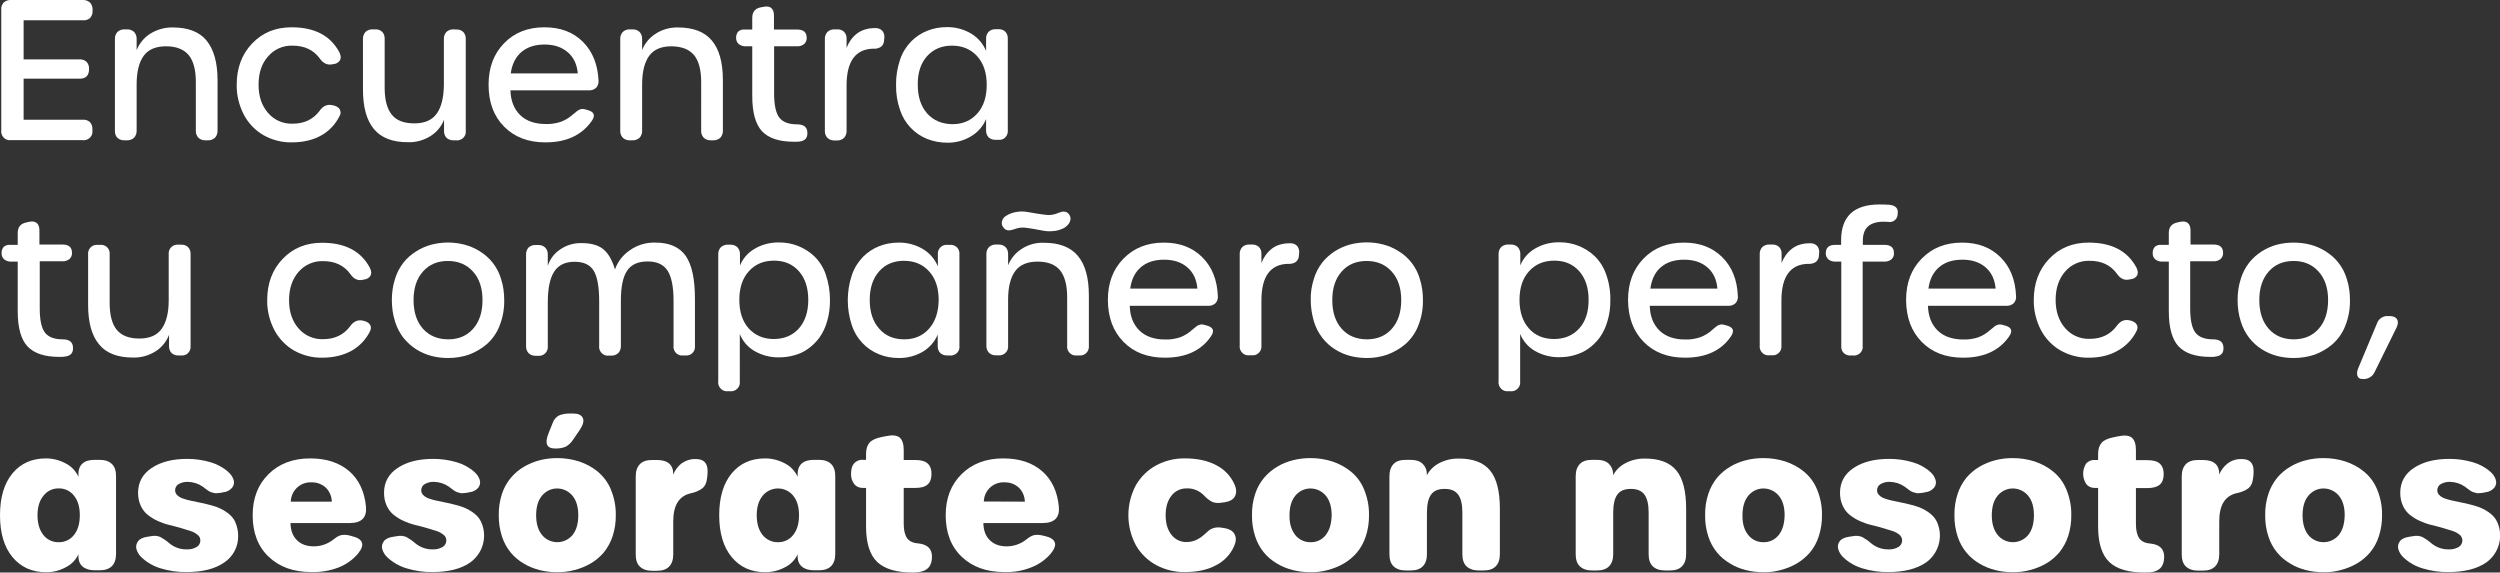 <?xml version="1.0" encoding="utf-8"?>
<!-- Generator: Adobe Illustrator 26.0.1, SVG Export Plug-In . SVG Version: 6.00 Build 0)  -->
<svg version="1.1" id="Capa_1" xmlns="http://www.w3.org/2000/svg" xmlns:xlink="http://www.w3.org/1999/xlink" x="0px" y="0px"
	 viewBox="0 0 1566.3 358.7" style="enable-background:new 0 0 1566.3 358.7;" xml:space="preserve">
<rect x="0" y="0" width="1566.3" height="358.7" fill="#333333" stroke="none"/>
<style type="text/css">
	.st0{fill:#FFFFFF;}
</style>
<path class="st0" d="M6.8,87.8c-3,0.4-5.6-1.8-6-4.7c-0.1-0.4-0.1-0.9,0-1.3V6.1C0.6,4.4,1.2,2.8,2.3,1.6C3.5,0.5,5.1-0.1,6.8,0
	h45.1c1.6-0.1,3.3,0.5,4.5,1.6c1.1,1.2,1.7,2.9,1.6,4.5v0.6c0.1,1.6-0.4,3.3-1.5,4.5c-1.2,1.1-2.9,1.7-4.5,1.5H14.8v24.5h34.9
	c1.6-0.1,3.3,0.4,4.5,1.5c1.1,1.2,1.7,2.8,1.6,4.5v0.1c0,4-2,6-6,6H14.8v25.7h37.1c1.7-0.1,3.3,0.4,4.5,1.6c1.1,1.2,1.6,2.8,1.5,4.5
	v0.7c0.4,3-1.8,5.6-4.7,6c-0.4,0.1-0.9,0.1-1.3,0L6.8,87.8z"/>
<path class="st0" d="M108.3,17.2c9.5,0,16.6,2.7,21.1,8.2s6.9,13.7,6.9,24.8v31.6c0.1,1.6-0.5,3.3-1.6,4.5c-1.2,1.1-2.9,1.7-4.5,1.6
	h-1.4c-1.7,0.1-3.3-0.5-4.5-1.6c-1.1-1.2-1.7-2.8-1.6-4.5V51.4c0-7.6-1.5-13.3-4.5-16.9S110.4,29,104,29c-6.4,0-11.1,2-14,6
	s-4.4,10-4.4,17.9v28.9c0.1,1.6-0.5,3.3-1.6,4.5c-1.2,1.1-2.9,1.7-4.5,1.6H78c-1.7,0.1-3.3-0.5-4.5-1.6c-1.1-1.2-1.6-2.8-1.5-4.5
	V24.5c-0.1-1.6,0.5-3.3,1.6-4.5c1.2-1.1,2.9-1.7,4.5-1.6h1.4c1.6-0.1,3.3,0.5,4.5,1.6c1.1,1.2,1.7,2.8,1.6,4.5v6.9
	c1.7-4.2,4.6-7.8,8.4-10.2C98.3,18.5,103.2,17.1,108.3,17.2z"/>
<path class="st0" d="M182.7,89.2c-6.2,0.1-12.2-1.5-17.6-4.5c-5.2-3-9.5-7.5-12.3-12.8c-3-5.8-4.6-12.2-4.5-18.8
	c0-10.5,3.2-19.1,9.7-25.9c6.5-6.8,14.7-10.1,24.7-10.1c14.4,0,24.3,5.2,29.9,15.6c1,2,1.1,3.6,0.5,4.9c-0.8,1.4-2.3,2.4-3.9,2.5
	l-1,0.2c-3.1,0.6-5.7-0.6-7.8-3.6c-3.9-5.4-9.6-8.1-17.1-8.1c-5.9-0.2-11.6,2.3-15.4,6.8c-4,4.5-5.9,10.4-5.9,17.7s2,13.1,5.9,17.6
	c3.8,4.5,9.5,7,15.4,6.8c7.3,0,12.9-2.7,16.9-8c2-3,4.6-4.2,7.6-3.7l0.5,0.1c2.2,0.4,3.7,1.3,4.5,2.5c0.8,1.4,0.8,3.1-0.1,4.4
	C210.1,78,206,82.3,201,85C195.9,87.8,189.8,89.2,182.7,89.2z"/>
<path class="st0" d="M285.8,18.5c1.7-0.1,3.3,0.4,4.5,1.6c1.1,1.2,1.6,2.8,1.5,4.5v57.3c0.4,3-1.8,5.6-4.7,6c-0.4,0.1-0.9,0.1-1.3,0
	h-1.5c-1.6,0.1-3.2-0.4-4.5-1.5c-1.1-1.2-1.7-2.8-1.6-4.5v-6.9c-1.6,4.2-4.6,7.8-8.4,10.2c-4.3,2.7-9.3,4.1-14.3,3.9
	c-9.5,0-16.6-2.7-21.2-8.2c-4.6-5.5-6.9-13.7-6.9-24.8V24.5c-0.1-1.6,0.5-3.3,1.6-4.5c1.2-1.1,2.8-1.7,4.5-1.6h1.5
	c1.7-0.1,3.3,0.4,4.5,1.6c1.1,1.2,1.6,2.8,1.5,4.5V55c0,7.6,1.5,13.2,4.5,16.9s7.7,5.4,14.1,5.4c6.4,0,11.1-2,14-6.1
	c2.9-4,4.4-10,4.5-17.9V24.5c-0.1-1.6,0.5-3.3,1.6-4.5c1.2-1.1,2.8-1.7,4.5-1.6L285.8,18.5z"/>
<path class="st0" d="M341.7,89.2c-10.8,0-19.4-3.3-25.9-9.9c-6.5-6.6-9.7-15.3-9.7-26.2c0-10.7,3.2-19.3,9.7-26s14.9-10,25.3-10
	c10,0,18,3,24.1,9.1s9.3,14.2,9.8,24.3c0.1,1.7-0.4,3.3-1.5,4.5c-1.2,1.1-2.9,1.7-4.5,1.6h-49.2c0.2,6.7,2.3,11.8,6.2,15.6
	c3.9,3.7,9.3,5.5,16,5.5c3.2,0.1,6.4-0.4,9.4-1.4c2.7-1,5.2-2.5,7.3-4.4c0.2-0.1,0.5-0.4,1-0.8s0.8-0.7,1-0.8s0.4-0.3,0.8-0.7
	c0.3-0.2,0.6-0.4,0.9-0.6c0.2-0.1,0.5-0.2,0.9-0.4c0.3-0.1,0.7-0.2,1-0.3c0.3,0,0.6,0,1,0c0.4,0,0.8,0.1,1.2,0.2l1.5,0.4
	c4.2,1.1,5.2,3.3,2.8,6.8C364.5,84.7,354.9,89.2,341.7,89.2z M320,46h42c-0.5-5.6-2.5-10-6.2-13.2s-8.5-4.9-14.5-4.9
	c-6,0-10.8,1.5-14.5,4.6S320.8,40.1,320,46z"/>
<path class="st0" d="M424.8,17.2c9.5,0,16.6,2.7,21.2,8.2c4.6,5.5,6.9,13.7,6.9,24.8v31.6c0.1,1.6-0.5,3.3-1.6,4.5
	c-1.2,1.1-2.9,1.7-4.5,1.6h-1.4c-1.7,0.1-3.3-0.5-4.5-1.6c-1.1-1.2-1.7-2.8-1.6-4.5V51.4c0-7.6-1.5-13.3-4.5-16.9s-7.7-5.4-14.1-5.5
	c-6.4,0-11.1,2-14,6s-4.4,10-4.4,17.9v28.9c0.1,1.6-0.5,3.3-1.6,4.5c-1.2,1.1-2.9,1.7-4.5,1.6h-1.4c-1.7,0.1-3.3-0.4-4.6-1.6
	c-1.1-1.2-1.7-2.8-1.6-4.5V24.5c-0.1-1.6,0.5-3.3,1.6-4.5c1.2-1.1,2.9-1.7,4.5-1.6h1.5c1.7-0.1,3.3,0.5,4.5,1.6
	c1.1,1.2,1.7,2.8,1.6,4.5v6.9c1.6-4.2,4.6-7.8,8.4-10.2C414.7,18.5,419.7,17.1,424.8,17.2z"/>
<path class="st0" d="M497.3,88.8c-9.1,0-15.7-2.2-19.8-6.5c-4.1-4.3-6.2-11.7-6.2-22.1V29h-4c-1.6,0.1-3.2-0.4-4.5-1.4
	c-1.1-1-1.7-2.5-1.6-3.9c-0.1-1.4,0.4-2.8,1.3-3.9c1-0.9,2.4-1.4,3.8-1.3h5v-7.3c0-3.7,1.8-5.9,5.3-6.6l1.7-0.3
	c2.1-0.5,3.8-0.2,4.9,0.7c1.1,1,1.7,2.5,1.7,4.6v8.9h14.5c4,0,6,1.7,6,5.2c0.1,1.5-0.5,2.9-1.6,3.9c-1.3,1-2.8,1.5-4.4,1.4H485v29.6
	c0,7.2,1.1,12.2,3.2,15c2.1,2.8,5.8,4.3,11.1,4.3c4,0,6.2,1.5,6.5,4.6c0.4,3.8-1.3,5.8-5.1,6.2C500,88.8,498.8,88.8,497.3,88.8z"/>
<path class="st0" d="M548.3,17.6c1.7-0.1,3.4,0.5,4.6,1.8c1,1.4,1.4,3.1,1.1,4.8l-0.1,1c0,1.6-0.7,3.1-1.9,4.1
	c-1.4,0.9-3.1,1.4-4.8,1.2c-11.2,0.2-16.8,7.9-16.8,23v28.4c0.1,1.6-0.5,3.3-1.6,4.5c-1.2,1.1-2.9,1.7-4.5,1.6h-1.4
	c-1.7,0.1-3.3-0.5-4.5-1.6c-1.1-1.2-1.7-2.8-1.6-4.5V24.5c-0.1-1.6,0.5-3.3,1.6-4.5c1.2-1.1,2.9-1.7,4.5-1.6h1.4
	c1.7-0.1,3.3,0.4,4.5,1.5c1.1,1.2,1.7,2.7,1.6,4.3v5.8c1.3-3.5,3.5-6.6,6.4-8.9C539.8,18.8,543.6,17.6,548.3,17.6z"/>
<path class="st0" d="M593.3,89.4c-4.2,0-8.4-0.8-12.3-2.3c-8.1-3.2-14.4-9.9-17.1-18.2c-1.8-5.1-2.6-10.4-2.5-15.8
	c-0.1-5.3,0.8-10.6,2.5-15.7c1.4-4.3,3.8-8.1,6.9-11.4c2.9-2.9,6.3-5.2,10.1-6.7c3.9-1.6,8.1-2.3,12.3-2.3c5.3-0.1,10.5,1.3,15,3.9
	c4.3,2.5,7.7,6.4,9.6,11v-7.5c-0.1-1.6,0.5-3.3,1.6-4.5c1.2-1.1,2.8-1.7,4.5-1.6h1.5c1.7-0.1,3.3,0.4,4.5,1.6
	c1.1,1.2,1.6,2.8,1.5,4.5v57.2c0.3,3-1.8,5.7-4.7,6c-0.4,0-0.8,0-1.3,0h-1.5c-1.6,0.1-3.3-0.5-4.5-1.5c-1.1-1.2-1.7-2.9-1.6-4.5v-7
	c-1.9,4.6-5.3,8.4-9.6,10.9C603.7,88.2,598.5,89.5,593.3,89.4z M596.7,77.8c6.4,0,11.6-2.2,15.6-6.7s5.9-10.4,5.9-18
	c0-7.5-2-13.5-6-17.9s-9.3-6.6-15.8-6.6c-6.4,0-11.6,2.2-15.6,6.6c-3.9,4.4-5.9,10.4-5.8,17.9c0,7.6,2,13.6,5.9,18
	C584.9,75.5,590.1,77.7,596.7,77.8z"/>
<path class="st0" d="M37.1,223.6c-9.1,0-15.7-2.2-19.8-6.5s-6.2-11.7-6.2-22.1v-31.1h-4c-1.6,0.1-3.2-0.4-4.5-1.4
	c-1.1-1-1.7-2.5-1.6-3.9c-0.1-1.4,0.4-2.8,1.3-3.9c1-0.9,2.4-1.4,3.8-1.3h5V146c0-3.7,1.8-5.9,5.3-6.6l1.7-0.4
	c2.1-0.5,3.8-0.2,4.9,0.7s1.7,2.5,1.7,4.6v8.9h14.4c4,0,6,1.7,6,5.2c0.1,1.5-0.5,2.9-1.6,3.9c-1.3,1-2.9,1.5-4.5,1.4H24.9v29.6
	c0,7.2,1.1,12.2,3.2,15c2.1,2.8,5.8,4.3,11.1,4.3c4,0,6.2,1.5,6.5,4.6c0.4,3.8-1.3,5.8-5.1,6.2C39.8,223.6,38.7,223.6,37.1,223.6z"
	/>
<path class="st0" d="M113.4,153.3c1.7-0.1,3.3,0.4,4.5,1.6c1.1,1.2,1.6,2.8,1.5,4.5v57.3c0.3,3-1.8,5.7-4.7,6c-0.4,0-0.8,0-1.3,0
	H112c-1.6,0.1-3.2-0.4-4.5-1.5c-1.1-1.2-1.7-2.8-1.6-4.5v-6.9c-1.6,4.2-4.6,7.9-8.4,10.3c-4.3,2.7-9.3,4.1-14.3,3.9
	c-9.5,0-16.6-2.7-21.1-8.2c-4.6-5.5-6.9-13.7-6.9-24.8v-31.6c-0.3-3,1.9-5.7,4.9-6c0.4,0,0.7,0,1.1,0h1.5c3-0.3,5.7,1.8,6,4.8
	c0,0.4,0,0.8,0,1.2v30.4c0,7.6,1.5,13.3,4.5,16.9s7.7,5.4,14.1,5.4c6.4,0,11.1-2,14-6.1c2.9-4.1,4.4-10,4.4-17.9v-28.8
	c-0.3-3,1.9-5.7,4.9-6c0.4,0,0.7,0,1.1,0L113.4,153.3z"/>
<path class="st0" d="M201.8,224.1c-6.2,0.1-12.2-1.5-17.6-4.5c-5.2-3-9.5-7.5-12.3-12.8c-3-5.8-4.6-12.2-4.5-18.7
	c0-10.5,3.2-19.1,9.7-25.9c6.5-6.8,14.7-10.1,24.7-10.1c14.4,0,24.3,5.2,29.9,15.6c1,2,1.1,3.6,0.5,4.9c-0.8,1.4-2.3,2.3-3.9,2.5
	l-1,0.2c-3.1,0.7-5.7-0.5-7.8-3.6c-3.9-5.4-9.6-8.1-17.1-8.1c-5.9-0.2-11.5,2.3-15.4,6.8c-3.9,4.5-5.9,10.4-5.9,17.7
	s2,13.1,5.9,17.6c3.8,4.5,9.5,7,15.4,6.8c7.3,0,12.9-2.7,16.9-8c2.1-3,4.6-4.2,7.6-3.7l0.5,0.1c2.2,0.4,3.6,1.3,4.4,2.5
	s0.8,2.7-0.1,4.4c-2.6,5.1-6.6,9.3-11.7,12.1C215,222.6,208.9,224.1,201.8,224.1z"/>
<path class="st0" d="M280.8,224.3c-3.5,0-7.1-0.4-10.5-1.3c-3.4-0.9-6.6-2.3-9.6-4.2c-3-1.9-5.6-4.3-7.9-7.1
	c-2.4-3.1-4.2-6.6-5.3-10.3c-1.4-4.3-2-8.9-2-13.4c0-4.5,0.6-9,2-13.3c1.1-3.7,2.9-7.1,5.3-10.2c2.2-2.8,4.9-5.1,7.9-7
	c3-1.9,6.2-3.3,9.5-4.2c6.9-1.8,14.1-1.8,20.9,0c3.4,0.9,6.6,2.3,9.6,4.2c3,1.9,5.7,4.2,7.9,7c2.4,3,4.2,6.5,5.3,10.2
	c1.4,4.3,2,8.8,2,13.3c0.1,5.6-0.9,11.1-3,16.3c-1.7,4.4-4.5,8.3-8,11.4c-3.3,2.8-7.1,5-11.1,6.5
	C289.6,223.6,285.2,224.3,280.8,224.3z M280.8,212.6c6.5,0,11.7-2.2,15.6-6.6c3.9-4.4,5.9-10.4,5.9-18c0-7.5-2-13.5-6-17.9
	s-9.2-6.6-15.7-6.6s-11.7,2.2-15.6,6.6c-3.9,4.4-5.9,10.3-5.9,17.9c0,7.6,2,13.6,5.9,18C269,210.4,274.3,212.6,280.8,212.6z"/>
<path class="st0" d="M410.7,152c8.7,0,15,2.8,18.9,8.3c3.9,5.6,5.8,14.6,5.8,27.1v29.3c0.3,3-1.8,5.7-4.8,6c-0.4,0-0.8,0-1.2,0H428
	c-3,0.4-5.6-1.8-6-4.7c-0.1-0.4-0.1-0.9,0-1.3v-28.2c0-8.8-1.3-15.2-3.8-19c-2.5-3.8-6.6-5.7-12.4-5.7c-6,0-10.3,1.9-12.9,5.8
	c-2.6,3.8-3.9,10.1-3.9,18.7v28.4c0.1,1.6-0.5,3.3-1.6,4.5c-1.2,1.1-2.9,1.7-4.5,1.6h-1.4c-3,0.4-5.7-1.8-6.1-4.8
	c0-0.4-0.1-0.8,0-1.2v-28.1c0-9.1-1.2-15.5-3.5-19.2c-2.3-3.7-6.3-5.5-11.9-5.5c-5.9,0-10.2,2.1-12.8,6.2c-2.7,4.1-4,10.6-4,19.6
	v27.1c0.3,3-1.9,5.7-4.9,6c-0.4,0-0.8,0-1.2,0h-1.4c-1.7,0.1-3.3-0.5-4.5-1.6c-1.1-1.2-1.7-2.8-1.6-4.5v-57.2
	c-0.1-1.6,0.4-3.2,1.5-4.5c1.2-1.1,2.9-1.7,4.5-1.6h1.5c1.7-0.1,3.3,0.5,4.5,1.6c1.1,1.2,1.7,2.8,1.6,4.5v7c1.3-4.2,4-7.8,7.6-10.2
	c3.9-2.8,8.7-4.2,13.5-4.1c5.8,0,10.4,1.2,13.5,3.7c3.2,2.5,5.7,6.8,7.5,12.8c1.7-4.9,5-9.1,9.3-12C399.4,153.4,405,151.8,410.7,152
	z"/>
<path class="st0" d="M456.1,245.1c-3,0.4-5.7-1.8-6.1-4.8c-0.1-0.4-0.1-0.9,0-1.3v-79.6c-0.1-1.6,0.5-3.3,1.6-4.5
	c1.2-1.1,2.9-1.7,4.5-1.6h1.4c1.7-0.1,3.3,0.5,4.5,1.6c1.1,1.2,1.7,2.8,1.6,4.5v7c1.8-4.5,5.1-8.2,9.3-10.6c4.6-2.7,9.9-4,15.3-3.9
	c4,0,8.1,0.7,11.8,2.2c3.7,1.5,7.2,3.6,10.1,6.4c3.3,3.2,5.7,7,7.2,11.3c1.8,5.2,2.7,10.7,2.7,16.2c0,4.5-0.5,9-1.8,13.3
	c-1,3.6-2.6,7.1-4.8,10.2c-2,2.7-4.4,5.1-7.1,7c-2.6,1.9-5.6,3.3-8.7,4.1c-3.1,0.9-6.3,1.3-9.6,1.3c-5.3,0.1-10.6-1.3-15.2-3.9
	c-4.2-2.4-7.5-6.2-9.3-10.7V239c0.4,3-1.8,5.7-4.8,6.1c-0.4,0.1-0.9,0.1-1.3,0L456.1,245.1z M484.7,212.4c6.6,0,11.8-2.2,15.8-6.6
	c3.9-4.4,5.9-10.4,5.9-17.9c0-7.6-2-13.6-5.9-18c-3.9-4.4-9.1-6.6-15.5-6.6c-6.6,0-11.8,2.2-15.8,6.6s-6,10.4-6,18
	c0,7.5,2,13.5,5.9,17.9C473.1,210.1,478.3,212.4,484.7,212.4z"/>
<path class="st0" d="M563.1,224.3c-4.2,0-8.4-0.7-12.3-2.3c-8.1-3.2-14.4-9.9-17.1-18.2c-3.4-10.2-3.4-21.2,0-31.4
	c1.4-4.3,3.8-8.1,6.9-11.4c2.9-2.9,6.3-5.2,10.1-6.7c3.9-1.6,8.1-2.3,12.3-2.3c5.3-0.1,10.5,1.3,15,3.9c4.3,2.5,7.7,6.4,9.6,11v-7.5
	c-0.3-3,1.9-5.7,4.9-6c0.4,0,0.7,0,1.1,0h1.5c1.7-0.1,3.3,0.4,4.5,1.6c1.1,1.2,1.7,2.8,1.5,4.5v57.2c0.4,3-1.8,5.6-4.7,6
	c-0.4,0.1-0.9,0.1-1.3,0h-1.5c-1.6,0.1-3.2-0.4-4.5-1.5c-1.1-1.2-1.7-2.8-1.6-4.5v-7.1c-1.9,4.6-5.3,8.4-9.6,10.9
	C573.5,223,568.3,224.4,563.1,224.3z M566.5,212.6c6.4,0,11.6-2.2,15.6-6.7c3.9-4.4,5.9-10.4,6-18c0-7.5-2-13.5-6-17.9
	c-4-4.4-9.2-6.6-15.8-6.6c-6.4,0-11.6,2.2-15.5,6.6c-3.9,4.4-5.9,10.4-5.9,17.9c0,7.6,2,13.6,5.9,18
	C554.7,210.4,559.9,212.6,566.5,212.6z"/>
<path class="st0" d="M654.1,152.1c9.5,0,16.6,2.7,21.2,8.2c4.6,5.5,6.9,13.7,6.9,24.8v31.6c0.3,3-1.9,5.7-4.9,6c-0.4,0-0.8,0-1.2,0
	h-1.4c-3,0.4-5.7-1.8-6.1-4.8c0-0.4-0.1-0.8,0-1.2v-30.5c0-7.6-1.5-13.2-4.5-16.9c-3-3.6-7.7-5.4-14.1-5.4c-6.4,0-11.1,2-14,6
	s-4.4,9.9-4.4,17.8v28.9c0.3,3-1.9,5.7-4.9,6c-0.4,0-0.8,0-1.2,0h-1.4c-1.7,0.1-3.3-0.5-4.5-1.6c-1.1-1.2-1.7-2.8-1.6-4.5v-57.2
	c-0.1-1.6,0.5-3.3,1.6-4.5c1.2-1.1,2.9-1.7,4.5-1.6h1.4c1.7-0.1,3.3,0.5,4.5,1.6c1.1,1.2,1.7,2.8,1.6,4.5v6.9
	c1.7-4.2,4.6-7.8,8.4-10.2C644,153.3,649,151.9,654.1,152.1z M636.4,143.3c-1.4,0.5-2.5,0.8-3.2,0.9c-0.7,0.2-1.5,0.2-2.2,0
	c-0.8-0.2-1.6-0.7-2.1-1.4c-1-1-1.5-2.4-1.2-3.9c0.3-1.6,1.3-3,2.7-3.7c2-1.3,4.2-2.1,6.5-2.4c2.2-0.4,4.5-0.4,6.7,0
	c2,0.4,4.2,0.7,6.5,1.1s4.4,0.6,6.2,0.8c1.9,0.1,3.9-0.2,5.7-0.9c1-0.4,2.1-0.8,3.2-1.1c0.8-0.2,1.5-0.2,2.3,0
	c0.9,0.2,1.6,0.7,2.2,1.5c0.6,0.8,1,1.8,1,2.8c0,1.2-0.5,2.4-1.2,3.3c-1,1.3-2.2,2.3-3.6,2.9c-2,0.9-4.1,1.5-6.3,1.6
	c-2.1,0.2-4.2,0.1-6.2-0.3l-6-1.1c-2.1-0.4-4-0.6-5.7-0.8C639.8,142.5,638.1,142.7,636.4,143.3L636.4,143.3z"/>
<path class="st0" d="M729.8,224.1c-10.8,0-19.4-3.3-25.9-9.9c-6.5-6.6-9.7-15.3-9.8-26.2c0-10.7,3.2-19.3,9.8-26s14.9-10,25.3-10
	c10,0,18,3.1,24.1,9.2s9.3,14.2,9.7,24.3c0.2,1.7-0.4,3.3-1.5,4.5c-1.2,1.1-2.9,1.7-4.5,1.6h-49.2c0.2,6.7,2.3,11.8,6.2,15.6
	c3.9,3.7,9.3,5.5,16,5.5c3.2,0.1,6.4-0.4,9.4-1.4c2.7-1,5.1-2.5,7.2-4.4c0.3-0.3,0.6-0.5,1-0.8c0.3-0.3,0.7-0.6,1-0.8l0.8-0.7
	c0.3-0.2,0.6-0.4,0.9-0.6c0.2-0.1,0.5-0.2,0.9-0.4c0.3-0.1,0.7-0.2,1-0.3c0.3,0,0.6,0,1,0c0.4,0,0.8,0.1,1.2,0.2l1.5,0.4
	c4.2,1.1,5.2,3.3,2.8,6.8C752.7,219.6,743,224.1,729.8,224.1z M708.1,180.8h42.1c-0.5-5.6-2.5-10-6.2-13.2
	c-3.6-3.2-8.5-4.9-14.6-4.9c-6,0-10.8,1.5-14.5,4.6C711.2,170.4,708.9,174.9,708.1,180.8z"/>
<path class="st0" d="M808.2,152.4c1.7-0.1,3.4,0.5,4.6,1.8c1,1.4,1.4,3.1,1.1,4.8l-0.1,1c0,1.6-0.7,3.1-1.9,4.1
	c-1.4,0.9-3.1,1.4-4.8,1.2c-11.2,0.2-16.8,7.9-16.8,23v28.3c0.3,3-1.9,5.7-4.9,6c-0.4,0-0.8,0-1.2,0h-1.4c-3,0.4-5.7-1.8-6.1-4.8
	c0-0.4-0.1-0.8,0-1.2v-57.3c-0.1-1.6,0.5-3.3,1.6-4.5c1.2-1.1,2.9-1.7,4.5-1.6h1.4c1.6-0.1,3.3,0.4,4.5,1.5c1.1,1.1,1.7,2.7,1.6,4.3
	v5.8c1.3-3.5,3.5-6.6,6.4-8.9C799.6,153.6,803.5,152.4,808.2,152.4z"/>
<path class="st0" d="M856.4,224.3c-3.5,0-7.1-0.4-10.5-1.3c-3.4-0.9-6.6-2.3-9.6-4.2c-3-1.9-5.6-4.3-7.8-7.1
	c-2.4-3.1-4.2-6.6-5.3-10.3c-1.3-4.4-2-8.9-2-13.5c-0.1-4.5,0.6-9,2-13.3c1.1-3.7,2.9-7.1,5.3-10.2c2.2-2.8,4.9-5.1,7.8-7
	c3-1.9,6.2-3.3,9.5-4.2c6.9-1.8,14.1-1.8,20.9,0c3.4,0.9,6.6,2.3,9.6,4.2c6.4,3.9,11.1,10,13.2,17.2c1.4,4.3,2,8.8,2,13.3
	c0.1,5.6-0.9,11.1-3,16.3c-1.7,4.4-4.5,8.3-8,11.4c-3.3,2.8-7.1,5-11.1,6.5C865.2,223.6,860.8,224.3,856.4,224.3z M856.4,212.6
	c6.5,0,11.7-2.2,15.6-6.6s5.9-10.4,5.9-18c0-7.5-2-13.5-6-17.9s-9.2-6.6-15.7-6.6c-6.5,0-11.7,2.2-15.6,6.6
	c-3.9,4.4-5.9,10.3-5.9,17.9c0,7.6,2,13.6,5.9,18S849.9,212.6,856.4,212.6z"/>
<path class="st0" d="M945,245.1c-3,0.4-5.7-1.8-6.1-4.8c-0.1-0.4-0.1-0.9,0-1.3v-79.7c-0.1-1.6,0.5-3.3,1.6-4.5
	c1.2-1.1,2.9-1.7,4.5-1.6h1.4c1.7-0.1,3.3,0.5,4.5,1.6c1.1,1.2,1.7,2.8,1.6,4.5v7c1.8-4.5,5.1-8.2,9.3-10.6c4.6-2.7,9.9-4,15.3-3.9
	c4.1,0,8.1,0.7,11.8,2.2c3.7,1.5,7.2,3.6,10.1,6.4c3.3,3.2,5.7,7,7.2,11.3c1.9,5.2,2.8,10.7,2.7,16.2c0.1,4.5-0.5,9-1.8,13.3
	c-1,3.6-2.6,7.1-4.8,10.2c-2,2.7-4.4,5.1-7.1,7c-2.6,1.9-5.6,3.2-8.7,4.1c-3.1,0.9-6.3,1.3-9.6,1.3c-5.3,0.1-10.6-1.3-15.2-3.9
	c-4.2-2.4-7.5-6.2-9.3-10.7V239c0.4,3-1.8,5.7-4.8,6.1c-0.4,0.1-0.9,0.1-1.3,0L945,245.1z M973.6,212.4c6.5,0,11.8-2.2,15.8-6.6
	c4-4.4,5.9-10.4,5.9-17.9c0-7.6-2-13.6-5.9-18c-3.9-4.4-9.1-6.6-15.6-6.6c-6.5,0-11.8,2.2-15.8,6.6c-4,4.4-6,10.4-6,18
	c0,7.5,2,13.5,5.9,17.9S967.1,212.4,973.6,212.4L973.6,212.4z"/>
<path class="st0" d="M1055.7,224.1c-10.8,0-19.4-3.3-25.9-9.9s-9.7-15.3-9.8-26.2c0-10.7,3.2-19.3,9.7-26s14.9-10,25.3-10
	c10,0,18,3.1,24.1,9.2s9.3,14.2,9.7,24.3c0.2,1.7-0.4,3.3-1.5,4.5c-1.2,1.1-2.9,1.7-4.5,1.6h-49.2c0.2,6.7,2.3,11.8,6.2,15.6
	c3.9,3.7,9.3,5.5,16,5.5c3.2,0.1,6.4-0.4,9.4-1.4c2.7-1,5.2-2.5,7.3-4.4c0.2-0.1,0.5-0.4,0.9-0.8s0.8-0.7,1-0.8l0.8-0.7
	c0.3-0.2,0.6-0.4,0.9-0.6c0.2-0.1,0.5-0.2,0.9-0.4c0.3-0.1,0.7-0.2,1-0.3c0.3,0,0.7,0,1,0c0.4,0,0.8,0.1,1.2,0.2l1.5,0.4
	c4.2,1.1,5.1,3.3,2.8,6.8C1078.5,219.6,1068.9,224.1,1055.7,224.1z M1034,180.8h42c-0.5-5.6-2.5-10-6.2-13.2
	c-3.6-3.2-8.5-4.9-14.6-4.9c-6,0-10.8,1.5-14.5,4.6S1034.8,174.9,1034,180.8z"/>
<path class="st0" d="M1134,152.4c1.7-0.1,3.4,0.5,4.6,1.8c1,1.4,1.4,3.1,1.1,4.8l-0.1,1c0,1.6-0.7,3.1-1.9,4.1
	c-1.4,0.9-3.1,1.4-4.8,1.2c-11.2,0.2-16.8,7.9-16.8,23v28.3c0.3,3-1.9,5.7-4.9,6c-0.4,0-0.8,0-1.2,0h-1.4c-3,0.4-5.7-1.8-6.1-4.8
	c0-0.4-0.1-0.8,0-1.2v-57.3c-0.1-1.6,0.5-3.3,1.6-4.5c1.2-1.1,2.9-1.7,4.5-1.6h1.5c1.7-0.1,3.3,0.4,4.5,1.5c1.1,1.1,1.7,2.7,1.6,4.3
	v5.8c1.3-3.5,3.5-6.6,6.4-8.9C1125.5,153.6,1129.3,152.4,1134,152.4z"/>
<path class="st0" d="M1159.6,222.7c-3,0.3-5.7-1.8-6-4.8c0-0.4,0-0.8,0-1.2v-52.8h-3.6c-1.6,0.1-3.2-0.4-4.5-1.4
	c-1.1-1-1.7-2.5-1.6-3.9c0-3.5,2-5.2,6-5.2h3.6v-2.9c0-14.9,8-22.4,24.1-22.4c2.3,0,4.4,0.1,6.1,0.2c4.1,0.4,5.8,2.4,5.2,5.9
	c0,2.7-2.2,4.9-4.9,4.9c-0.4,0-0.7,0-1.1-0.1c-1.5-0.1-2.4-0.1-2.7-0.1c-4.4,0-7.7,1-9.9,3s-3.2,5-3.2,9.1v2.4h13.5c4,0,6,1.7,6,5.2
	c0.1,1.5-0.5,2.9-1.6,3.9c-1.3,1-2.9,1.5-4.5,1.4h-13.5v52.8c0.4,3-1.8,5.6-4.7,6c-0.4,0.1-0.9,0.1-1.3,0H1159.6z"/>
<path class="st0" d="M1229.9,224.1c-10.8,0-19.4-3.3-25.9-9.9s-9.7-15.3-9.8-26.2c0-10.7,3.2-19.3,9.8-26s14.9-10,25.3-10
	c10,0,18,3.1,24.1,9.2s9.3,14.2,9.7,24.3c0.2,1.7-0.4,3.3-1.5,4.5c-1.2,1.1-2.9,1.7-4.5,1.6h-49.2c0.2,6.7,2.3,11.8,6.2,15.6
	c3.9,3.7,9.3,5.5,16,5.5c3.2,0.1,6.4-0.4,9.4-1.4c2.7-1,5.1-2.5,7.2-4.4c0.3-0.3,0.7-0.5,1-0.8c0.3-0.3,0.7-0.6,1-0.8l0.8-0.7
	c0.3-0.2,0.6-0.4,0.9-0.6c0.2-0.1,0.5-0.2,0.9-0.4c0.3-0.1,0.7-0.2,1-0.3c0.3,0,0.6,0,1,0c0.4,0,0.8,0.1,1.2,0.2l1.5,0.4
	c4.2,1.1,5.2,3.3,2.8,6.8C1252.7,219.6,1243.1,224.1,1229.9,224.1z M1208.2,180.8h42.1c-0.5-5.6-2.5-10-6.2-13.2
	c-3.6-3.2-8.5-4.9-14.6-4.9c-6,0-10.8,1.5-14.5,4.6S1209,174.9,1208.2,180.8z"/>
<path class="st0" d="M1308.6,224.1c-6.2,0.1-12.2-1.5-17.6-4.5c-5.2-3-9.5-7.5-12.3-12.8c-3-5.8-4.6-12.2-4.5-18.8
	c0-10.5,3.2-19.1,9.7-25.9c6.5-6.8,14.7-10.1,24.7-10.1c14.4,0,24.3,5.2,29.9,15.6c1,2,1.1,3.6,0.5,4.9c-0.8,1.4-2.3,2.3-3.9,2.4
	l-1,0.2c-3.1,0.7-5.7-0.5-7.8-3.6c-3.9-5.4-9.6-8.1-17.1-8.1c-5.9-0.2-11.6,2.3-15.4,6.8c-3.9,4.5-5.9,10.4-5.9,17.7
	s2,13.1,5.9,17.6c3.8,4.5,9.5,7,15.4,6.8c7.3,0,12.9-2.7,16.9-8c2.1-3,4.6-4.2,7.6-3.7l0.5,0.1c2.2,0.4,3.6,1.3,4.4,2.5
	c0.8,1.2,0.8,2.7-0.1,4.4c-2.6,5.1-6.6,9.3-11.7,12.1C1321.8,222.6,1315.7,224.1,1308.6,224.1z"/>
<path class="st0" d="M1384.8,223.6c-9.1,0-15.7-2.2-19.8-6.5s-6.2-11.7-6.2-22.1v-31.1h-4c-1.6,0.1-3.2-0.4-4.5-1.4
	c-1.1-1-1.7-2.5-1.6-3.9c-0.1-1.4,0.4-2.8,1.3-3.9c1-0.9,2.4-1.4,3.8-1.3h5V146c0-3.7,1.8-5.9,5.3-6.6l1.7-0.4
	c2.1-0.5,3.8-0.2,4.9,0.7s1.7,2.5,1.7,4.6v8.9h14.4c4,0,6,1.7,6,5.2c0.1,1.5-0.5,2.9-1.6,3.9c-1.3,1-2.9,1.5-4.5,1.4h-14.5v29.6
	c0,7.2,1.1,12.2,3.2,15c2.1,2.8,5.8,4.3,11.1,4.3c4,0,6.2,1.5,6.5,4.6c0.4,3.8-1.3,5.8-5.1,6.2
	C1387.5,223.6,1386.4,223.6,1384.8,223.6z"/>
<path class="st0" d="M1437.1,224.3c-3.5,0-7.1-0.4-10.5-1.3c-3.4-0.9-6.6-2.3-9.6-4.2c-3-1.9-5.6-4.3-7.8-7.1
	c-2.4-3.1-4.2-6.6-5.3-10.3c-1.4-4.3-2-8.9-2-13.4c0-4.5,0.6-9,2-13.3c1.1-3.7,2.9-7.1,5.3-10.2c2.2-2.8,4.9-5.1,7.8-7
	c3-1.9,6.2-3.3,9.5-4.2c3.4-0.9,7-1.3,10.5-1.3c3.5,0,7.1,0.4,10.5,1.3c3.4,0.9,6.6,2.3,9.6,4.2c3,1.9,5.7,4.2,7.9,7
	c2.4,3,4.2,6.5,5.3,10.2c1.4,4.3,2,8.8,2,13.3c0.1,5.6-0.9,11.1-3,16.3c-1.7,4.4-4.5,8.3-8,11.4c-3.3,2.8-7.1,5-11.1,6.5
	C1445.9,223.6,1441.5,224.3,1437.1,224.3z M1437.1,212.6c6.5,0,11.7-2.2,15.6-6.6s5.9-10.4,5.9-18c0-7.5-2-13.5-6-17.9
	s-9.2-6.6-15.6-6.6c-6.5,0-11.7,2.2-15.6,6.6c-3.9,4.4-5.9,10.3-5.9,17.9c0,7.6,2,13.6,5.9,18
	C1425.3,210.4,1430.5,212.6,1437.1,212.6z"/>
<path class="st0" d="M1480.1,237.4c-1.4,0.2-2.7-0.6-3.1-1.9c-0.5-1.3-0.3-3,0.6-5.1l11.6-27.7c1-3,3.9-4.9,7-4.7h0.9
	c2.3,0,3.9,0.7,4.7,2c0.8,1.4,0.7,3.1-0.3,5.2l-13.7,27.8c-1.2,2.8-4.1,4.6-7.2,4.5L1480.1,237.4z"/>
<path class="st0" d="M28.8,358.5c-8.8,0-15.8-3.2-21-9.5S0,334,0,322.8c0-11.2,2.6-19.9,7.8-26.2s12.2-9.4,21-9.4
	c4.3,0,8.5,1.1,12.3,3.1c3.6,1.8,6.4,4.8,8.1,8.5l-0.1-1.4c0-3.1,0.8-5.4,2.6-7c1.8-1.6,4.3-2.3,7.7-2.3h3.1c3.3,0,5.9,0.9,7.6,2.6
	c1.8,1.7,2.6,4.3,2.6,7.6v48.8c0,3.3-0.9,5.9-2.6,7.6s-4.3,2.6-7.6,2.6h-3.1c-3.3,0-5.8-0.8-7.6-2.3s-2.7-3.8-2.7-6.7l0.1-1.1
	c-1.7,3.6-4.5,6.5-8,8.2C37.4,357.5,33.1,358.6,28.8,358.5z M36.8,339.7c3.7,0.1,7.3-1.6,9.6-4.6c2.4-3,3.6-7.1,3.6-12.3
	s-1.2-9.2-3.6-12.2c-2.3-3-5.9-4.7-9.6-4.6c-3.7-0.1-7.3,1.6-9.6,4.6c-2.5,3.1-3.7,7.1-3.7,12.2c0,5.1,1.2,9.2,3.6,12.3
	C29.4,338.1,33,339.8,36.8,339.7L36.8,339.7z"/>
<path class="st0" d="M116.9,358.4c-5.5,0.1-10.9-0.7-16.2-2.3c-4.4-1.3-8.5-3.6-11.8-6.7c-1.6-1.4-2.8-3.3-3.4-5.3
	c-0.5-1.7-0.1-3.6,1-5c1.1-1.5,3.1-2.4,5.8-2.8l2.5-0.4c1.9-0.4,3.8-0.2,5.6,0.5c2,1.1,3.9,2.4,5.6,3.9c3.1,2.6,7,4,11,3.9
	c2.2,0.1,4.3-0.4,6.2-1.5c2.2-1.3,3-4.2,1.7-6.4c-0.3-0.5-0.6-0.9-1.1-1.2c-1.3-1.1-2.8-1.9-4.4-2.4c-1.8-0.6-3.9-1.2-6.2-1.9
	s-4.7-1.3-7.2-1.9c-2.5-0.6-4.9-1.5-7.2-2.5c-2.2-1-4.3-2.3-6.2-3.8c-1.9-1.5-3.4-3.5-4.4-5.7c-1.2-2.6-1.7-5.3-1.7-8.1
	c0-6.6,2.8-11.8,8.5-15.6c5.7-3.8,13.1-5.7,22.3-5.7c5,0,9.9,0.7,14.6,2.1c4.1,1.2,7.9,3.2,11.1,6.1c1.6,1.4,2.8,3.1,3.4,5.1
	c0.5,1.7,0.1,3.5-1,4.8c-1.4,1.6-3.3,2.6-5.4,2.8l-2,0.4l-2.3,0.2c-0.6,0.1-1.3,0-1.9-0.2c-0.7-0.2-1.2-0.4-1.7-0.5
	c-0.5-0.2-1-0.4-1.4-0.7c-0.4-0.3-0.9-0.6-1.3-0.9l-1.2-0.9l-1.2-0.9c-2.7-1.9-5.9-2.9-9.2-3c-2.1-0.1-4.1,0.4-5.9,1.4
	c-1.4,0.8-2.2,2.3-2.2,3.9c0,1.2,0.5,2.3,1.4,3.1c1.1,1,2.3,1.7,3.7,2.1c1.7,0.6,3.5,1.1,5.2,1.4l6.2,1.3c2.2,0.5,4.4,1,6.6,1.6
	c2.2,0.6,4.3,1.4,6.2,2.4c1.9,1,3.7,2.2,5.2,3.6c1.6,1.5,2.9,3.3,3.6,5.4c0.9,2.4,1.4,4.9,1.4,7.5c0.2,6.7-3.1,13.1-8.7,16.8
	C134.8,356.4,126.9,358.4,116.9,358.4z"/>
<path class="st0" d="M195,358.4c-11.1,0-20-3.2-26.7-9.6c-6.7-6.4-10-15.1-10-26c0-10.6,3.3-19.2,10-25.8s15.4-9.8,26.1-9.8
	c10.1,0,18.2,2.7,24.4,8c6.1,5.3,9.6,12.8,10.5,22.3c0.6,6.8-2.8,10.2-10.2,10.2h-37.1c0.1,4.6,1.4,8.1,4,10.7s6.1,3.9,10.6,3.9
	c4.3,0,8.5-1.4,11.9-4c0.8-0.6,1.5-1.1,2-1.5c0.6-0.4,1.1-0.7,1.8-1c0.6-0.3,1.2-0.5,1.9-0.6c0.7-0.1,1.4-0.1,2.1-0.1
	c0.9,0,1.8,0.2,2.7,0.4l1.8,0.5c3.4,0.8,5.4,2.2,6,4.1s-0.4,4.2-2.7,7c-3.2,3.7-7.3,6.6-11.9,8.4C206.7,357.6,200.9,358.6,195,358.4
	z M207.9,314.3c-0.1-3.3-1.4-6.5-3.8-8.8c-2.4-2.2-5.6-3.4-8.9-3.3c-6.8-0.4-12.6,4.9-13,11.7c0,0.1,0,0.3,0,0.4L207.9,314.3z"/>
<path class="st0" d="M271,358.4c-5.5,0.1-10.9-0.7-16.2-2.3c-4.4-1.3-8.5-3.6-11.9-6.7c-1.6-1.4-2.8-3.3-3.4-5.3
	c-0.5-1.7-0.1-3.6,1-5c1.1-1.5,3.1-2.4,5.8-2.8l2.6-0.4c1.9-0.4,3.8-0.2,5.6,0.5c2,1.1,3.9,2.4,5.6,3.9c3.1,2.6,7,4,11,3.9
	c2.2,0.1,4.3-0.4,6.2-1.5c2.2-1.3,3-4.2,1.7-6.4c-0.3-0.5-0.6-0.9-1.1-1.2c-1.3-1.1-2.8-1.9-4.4-2.4c-1.8-0.6-3.9-1.2-6.2-1.9
	s-4.7-1.3-7.2-1.9c-2.5-0.6-4.9-1.5-7.2-2.5c-2.2-1-4.3-2.3-6.2-3.8c-1.9-1.5-3.4-3.5-4.4-5.7c-1.2-2.6-1.7-5.3-1.7-8.1
	c0-6.6,2.8-11.8,8.5-15.6s13.1-5.7,22.3-5.7c5,0,9.9,0.7,14.7,2.1c4.1,1.2,7.9,3.2,11.1,6.1c1.6,1.4,2.8,3.1,3.4,5.1
	c0.5,1.7,0.1,3.5-1,4.8c-1.4,1.6-3.3,2.6-5.5,2.8l-2,0.4l-2.3,0.2c-0.6,0.1-1.3,0-1.9-0.2c-0.7-0.2-1.2-0.4-1.6-0.5
	c-0.5-0.2-1-0.4-1.4-0.7c-0.5-0.3-0.9-0.6-1.3-0.9l-1.2-0.9l-1.2-0.9c-2.7-1.9-5.9-2.9-9.2-3c-2.1-0.1-4.1,0.4-5.9,1.4
	c-1.4,0.8-2.2,2.3-2.2,3.9c0,1.2,0.5,2.3,1.4,3.1c1,1,2.3,1.7,3.6,2.1c1.7,0.6,3.5,1.1,5.2,1.4l6.2,1.3c2.2,0.5,4.4,1,6.6,1.6
	c2.2,0.6,4.3,1.4,6.2,2.4c1.9,1,3.7,2.2,5.2,3.6c1.6,1.5,2.8,3.3,3.6,5.4c3.4,8.8,0.4,18.8-7.3,24.3
	C288.9,356.4,281,358.4,271,358.4z"/>
<path class="st0" d="M349.1,358.5c-3.7,0-7.3-0.4-10.9-1.3c-3.5-0.9-6.9-2.2-10-4.1c-3.1-1.8-5.9-4.1-8.2-6.9
	c-2.5-3-4.3-6.4-5.5-10.1c-1.4-4.3-2.1-8.8-2-13.4c-0.1-4.5,0.6-9,2-13.3c1.2-3.7,3.1-7.1,5.6-10.1c2.3-2.7,5.1-5.1,8.2-6.9
	c3.1-1.8,6.5-3.2,10-4.1c3.6-0.9,7.2-1.3,10.9-1.3c4.6,0,9.2,0.7,13.6,2.1c4.2,1.4,8.2,3.5,11.6,6.3c3.6,3,6.5,6.8,8.3,11.2
	c2.1,5.1,3.2,10.5,3.1,16c0.1,4.5-0.6,9.1-2,13.4c-1.2,3.7-3.1,7.1-5.5,10.1c-2.3,2.7-5.1,5.1-8.2,6.9c-3.1,1.8-6.5,3.2-10,4.1
	C356.5,358.1,352.8,358.5,349.1,358.5z M339.6,335.2c4.4,5.3,12.2,6,17.5,1.6c0.6-0.5,1.1-1,1.6-1.6c2.4-3,3.6-7.1,3.6-12.4
	c0-5.2-1.2-9.3-3.7-12.3c-4.4-5.2-12.2-6-17.4-1.6c-0.6,0.5-1.1,1-1.6,1.6c-2.5,3-3.7,7.1-3.7,12.3S337.1,332.1,339.6,335.2z
	 M347.8,281c-5.3,0-6.7-3.2-4.1-9.6l2.6-6.5c0.7-2,2.1-3.6,3.9-4.6c2.2-0.9,4.6-1.3,7-1.2h2.1c3,0,4.9,0.9,5.8,2.7
	c0.9,1.8,0.3,4.2-1.7,7.3l-4.3,6.3c-1.2,1.9-2.8,3.4-4.7,4.5C352.3,280.7,350,281.1,347.8,281z"/>
<path class="st0" d="M435.8,287.6c2.9,0,5,0.8,6.2,2.5s1.6,4.2,1.2,7.8l-0.2,1.7c-0.3,2.9-1.3,5-2.9,6.3c-2.2,1.6-4.8,2.7-7.5,3.2
	c-7.2,1.7-10.8,7.5-10.8,17.6v20.7c0,3.3-0.9,5.9-2.6,7.6c-1.8,1.8-4.3,2.6-7.6,2.6h-3.1c-3.3,0-5.8-0.9-7.6-2.6s-2.6-4.3-2.6-7.6
	v-49c0-3.3,0.9-5.8,2.6-7.6s4.3-2.6,7.6-2.6h3.1c6.8,0,10.3,3,10.2,9.1c1.1-2.7,2.9-5.1,5.1-6.9
	C429.6,288.5,432.7,287.5,435.8,287.6z"/>
<path class="st0" d="M479.4,358.5c-8.8,0-15.8-3.2-21-9.5s-7.8-15.1-7.8-26.2c0-11.2,2.6-19.9,7.8-26.2c5.2-6.3,12.2-9.4,21-9.4
	c4.3,0,8.5,1.1,12.3,3.1c3.6,1.8,6.4,4.8,8.1,8.5l-0.1-1.4c0-3.1,0.8-5.4,2.6-7s4.4-2.3,7.7-2.3h3.1c3.3,0,5.9,0.9,7.6,2.6
	c1.8,1.7,2.6,4.3,2.6,7.6v48.8c0,3.3-0.9,5.9-2.6,7.6s-4.3,2.6-7.6,2.6H510c-3.3,0-5.8-0.8-7.6-2.3s-2.7-3.8-2.7-6.7l0.1-1.1
	c-1.7,3.6-4.5,6.5-8,8.2C487.9,357.5,483.7,358.5,479.4,358.5z M487.4,339.7c3.7,0.1,7.3-1.6,9.6-4.6c2.4-3,3.6-7.1,3.6-12.3
	s-1.2-9.2-3.6-12.2c-4.3-5.3-12.1-6.1-17.4-1.8c-0.7,0.5-1.3,1.2-1.8,1.8c-2.5,3.1-3.7,7.1-3.7,12.2s1.2,9.2,3.6,12.3
	C480,338,483.6,339.8,487.4,339.7L487.4,339.7z"/>
<path class="st0" d="M571.8,358.7c-10.1,0-17.5-2.2-22.2-6.6c-4.6-4.4-7-11.8-7-22.2v-24.2h-1.8c-2.1,0.1-4.2-0.7-5.6-2.4
	c-1.4-1.8-2.1-4.1-2-6.5c0-2.8,0.6-5,1.9-6.5c1.4-1.5,3.4-2.4,5.5-2.2h2v-3.8c0-3.1,0.8-5.4,2.2-7s4-2.8,7.6-3.5l2.5-0.5
	c4.1-0.9,7-0.6,8.7,0.8c1.7,1.4,2.6,4,2.6,7.8v6.3h7.2c3.6,0,6.2,0.7,7.8,2.2c1.6,1.4,2.4,3.6,2.4,6.5c0,3-0.8,5.2-2.4,6.6
	c-1.6,1.5-4.2,2.2-7.8,2.2h-7.2v22.5c0,4.2,0.8,7.2,2.2,9.1s3.9,3,7.2,3.2c5.4,0.6,8.2,3.3,8.3,8c0.1,6.1-2.8,9.4-8.9,10
	C574.1,358.6,572.9,358.7,571.8,358.7z"/>
<path class="st0" d="M629.2,358.4c-11.1,0-20-3.2-26.7-9.6c-6.7-6.4-10-15.1-10-26c0-10.6,3.3-19.2,10-25.8
	c6.7-6.6,15.4-9.8,26.1-9.8c10.1,0,18.2,2.7,24.3,8c6.1,5.3,9.6,12.8,10.5,22.3c0.6,6.8-2.8,10.2-10.2,10.2h-37.1
	c0.1,4.6,1.4,8.2,4,10.7c2.6,2.6,6.1,3.9,10.6,3.9c4.3,0,8.5-1.4,11.9-4c0.8-0.6,1.5-1.1,2-1.5c0.6-0.4,1.1-0.7,1.8-1
	c0.6-0.3,1.2-0.5,1.9-0.6c0.7-0.1,1.4-0.1,2.1-0.1c0.9,0,1.8,0.2,2.7,0.4l1.8,0.4c3.4,0.8,5.4,2.2,6,4.1s-0.4,4.2-2.7,7
	c-3.2,3.7-7.3,6.6-11.9,8.4C640.9,357.6,635.1,358.6,629.2,358.4z M642.1,314.3c-0.1-3.3-1.4-6.5-3.8-8.8c-2.4-2.2-5.6-3.4-8.9-3.3
	c-6.8-0.4-12.6,4.8-13,11.6c0,0.1,0,0.3,0,0.4L642.1,314.3z"/>
<path class="st0" d="M742.4,358.4c-6.3,0.1-12.5-1.4-18.1-4.4c-5.3-2.9-9.7-7.2-12.7-12.5c-6.2-11.7-6.2-25.7,0-37.4
	c3-5.3,7.4-9.6,12.7-12.5c5.6-3,11.8-4.5,18.1-4.4c7.7,0,14.2,1.4,19.5,4.2c5,2.5,9.1,6.7,11.4,11.8c1.4,3,1.5,5.5,0.5,7.6
	s-3.3,3.4-6.6,3.9l-1.6,0.2c-2,0.4-4,0.3-6-0.4c-1.9-1-3.6-2.3-5-3.8c-2.8-3.1-6.9-4.9-11.1-4.7c-3.7-0.1-7.3,1.6-9.6,4.6
	c-2.4,3.1-3.6,7.1-3.6,12.2s1.2,9.1,3.6,12.2c2.3,3,5.8,4.7,9.6,4.6c3.9,0,7.6-1.6,11-4.7c1.5-1.4,2.6-2.3,3.3-2.9
	c0.9-0.6,1.9-1,3-1.3c1.5-0.3,3-0.4,4.5-0.1l1.4,0.2c3.4,0.5,5.7,1.8,6.8,3.9s1,4.5-0.3,7.5c-2.3,5.2-6.3,9.4-11.3,11.9
	C756.7,357,750.1,358.4,742.4,358.4z"/>
<path class="st0" d="M821,358.5c-3.7,0-7.3-0.4-10.9-1.3c-3.5-0.9-6.9-2.2-10-4.1c-3.1-1.8-5.9-4.1-8.2-6.9c-2.5-3-4.3-6.4-5.5-10.1
	c-1.4-4.3-2.1-8.8-2-13.4c-0.1-4.5,0.6-9,2-13.3c1.2-3.7,3.1-7.1,5.6-10.1c2.3-2.7,5.1-5.1,8.2-6.9c3.1-1.9,6.5-3.2,10-4.1
	c3.6-0.9,7.2-1.3,10.9-1.3c4.6,0,9.2,0.7,13.6,2.1c4.2,1.4,8.2,3.5,11.6,6.3c3.7,3,6.5,6.8,8.3,11.2c2.1,5.1,3.2,10.5,3.1,16
	c0.1,4.5-0.6,9.1-2,13.4c-1.2,3.7-3,7.1-5.5,10.1c-2.3,2.7-5.1,5.1-8.2,6.9c-3.1,1.8-6.5,3.2-10,4.1
	C828.5,358.1,824.7,358.6,821,358.5z M811.5,335.2c2.3,2.9,5.9,4.6,9.6,4.5c3.7,0.1,7.2-1.5,9.5-4.5c2.4-3,3.6-7.1,3.7-12.4
	c0-5.2-1.2-9.3-3.7-12.3c-4.4-5.2-12.2-6-17.4-1.6c-0.6,0.5-1.1,1-1.6,1.6c-2.5,3-3.7,7.1-3.7,12.3
	C807.8,328,809.1,332.1,811.5,335.2L811.5,335.2z"/>
<path class="st0" d="M914,287.3c9,0,15.5,2.5,19.6,7.5c4.1,5,6.1,13,6.1,23.9v28.5c0,3.3-0.9,5.9-2.6,7.6c-1.7,1.8-4.3,2.6-7.6,2.6
	h-3.1c-3.3,0-5.8-0.9-7.6-2.6s-2.6-4.3-2.6-7.6v-26.2c0-5.1-0.9-8.8-2.7-11.2s-4.6-3.5-8.5-3.5c-4,0-6.8,1.2-8.5,3.7
	c-1.7,2.4-2.5,6.3-2.5,11.5v25.7c0,3.3-0.9,5.9-2.6,7.6c-1.8,1.8-4.3,2.6-7.6,2.6h-3.1c-3.3,0-5.8-0.9-7.6-2.6s-2.6-4.3-2.6-7.6
	v-48.9c0-3.3,0.9-5.8,2.6-7.6s4.3-2.6,7.6-2.6h3.1c3.3,0,5.8,0.8,7.5,2.5c1.8,1.7,2.7,4,2.7,7.1c1.7-3.3,4.5-5.9,7.8-7.6
	C905.5,288.2,909.7,287.2,914,287.3z"/>
<path class="st0" d="M1030.7,287.3c9,0,15.5,2.5,19.6,7.5s6.1,13,6.1,23.9v28.5c0,3.3-0.9,5.9-2.6,7.6c-1.7,1.8-4.3,2.6-7.6,2.6
	h-3.1c-3.3,0-5.8-0.9-7.6-2.6s-2.6-4.3-2.6-7.6v-26.2c0-5.1-0.9-8.8-2.7-11.2s-4.6-3.5-8.5-3.5c-4,0-6.8,1.2-8.5,3.7
	c-1.7,2.4-2.5,6.3-2.5,11.5v25.7c0,3.3-0.9,5.9-2.6,7.6c-1.8,1.8-4.3,2.6-7.6,2.6h-3.1c-3.3,0-5.8-0.9-7.6-2.6s-2.6-4.3-2.6-7.6
	v-48.9c0-3.3,0.9-5.8,2.6-7.6s4.3-2.6,7.6-2.6h3.1c3.3,0,5.8,0.8,7.5,2.5s2.7,4,2.7,7.1c1.7-3.3,4.5-5.9,7.8-7.6
	C1022.2,288.2,1026.4,287.2,1030.7,287.3z"/>
<path class="st0" d="M1104.8,358.5c-3.7,0-7.3-0.4-10.9-1.3c-3.5-0.9-6.9-2.2-9.9-4.1c-3.1-1.8-5.9-4.1-8.2-6.9
	c-2.5-3-4.3-6.4-5.5-10.1c-1.4-4.3-2.1-8.8-2-13.4c-0.1-4.5,0.6-9,2-13.3c1.2-3.7,3.1-7.1,5.5-10.1c2.3-2.7,5.1-5.1,8.2-6.9
	c3.1-1.9,6.5-3.2,10-4.1c3.6-0.9,7.2-1.3,10.9-1.3c4.6,0,9.2,0.7,13.6,2.1c4.2,1.4,8.2,3.5,11.6,6.3c3.7,3,6.5,6.8,8.3,11.2
	c2.1,5.1,3.2,10.5,3.1,16c0.1,4.5-0.6,9.1-2,13.4c-1.2,3.7-3,7.1-5.5,10.1c-2.3,2.7-5.1,5-8.2,6.9c-3.1,1.8-6.5,3.2-10,4.1
	C1112.2,358.1,1108.5,358.6,1104.8,358.5z M1095.3,335.2c2.3,2.9,5.9,4.6,9.6,4.5c3.7,0.1,7.2-1.6,9.5-4.5c2.4-3,3.6-7.1,3.7-12.4
	c0-5.2-1.2-9.3-3.7-12.3c-4.4-5.2-12.2-6-17.4-1.6c-0.6,0.5-1.1,1-1.6,1.6c-2.5,3-3.7,7.1-3.7,12.3
	C1091.6,328,1092.8,332.1,1095.3,335.2z"/>
<path class="st0" d="M1183.1,358.4c-5.5,0.1-10.9-0.7-16.2-2.3c-4.4-1.3-8.5-3.6-11.8-6.7c-1.6-1.4-2.8-3.3-3.4-5.3
	c-0.5-1.7-0.2-3.6,0.9-5c1.1-1.5,3.1-2.4,5.8-2.8l2.6-0.4c1.9-0.4,3.8-0.2,5.6,0.5c2,1.1,3.9,2.4,5.6,3.9c3.1,2.6,7,4,11,3.9
	c2.2,0.1,4.3-0.4,6.2-1.5c2.2-1.3,3-4.2,1.7-6.4c-0.3-0.5-0.6-0.9-1-1.2c-1.3-1.1-2.8-1.9-4.4-2.4c-1.8-0.6-3.9-1.2-6.2-1.9
	s-4.7-1.3-7.2-1.9c-2.5-0.6-4.9-1.5-7.2-2.5c-2.2-1-4.3-2.3-6.2-3.8c-1.9-1.5-3.4-3.5-4.4-5.7c-1.2-2.6-1.7-5.3-1.7-8.1
	c0-6.6,2.8-11.8,8.5-15.6c5.7-3.8,13.1-5.7,22.3-5.7c5,0,9.9,0.7,14.7,2.1c4.1,1.2,7.9,3.2,11.1,6.1c1.6,1.4,2.7,3.1,3.3,5.1
	c0.5,1.7,0.1,3.5-1,4.8c-1.4,1.6-3.3,2.6-5.4,2.8l-2,0.4l-2.3,0.2c-0.6,0.1-1.3,0-1.9-0.2c-0.7-0.2-1.2-0.4-1.7-0.5
	c-0.5-0.2-1-0.4-1.4-0.7c-0.5-0.3-0.9-0.6-1.3-0.9l-1.2-0.9l-1.2-0.9c-2.7-1.9-5.9-2.9-9.2-3c-2.1-0.1-4.1,0.4-5.9,1.4
	c-1.4,0.8-2.2,2.3-2.2,3.9c0,1.2,0.5,2.3,1.4,3.1c1,1,2.3,1.7,3.6,2.1c1.7,0.6,3.5,1.1,5.2,1.4l6.2,1.3c2.2,0.5,4.4,1,6.6,1.6
	c2.2,0.6,4.3,1.4,6.2,2.4c1.9,1,3.7,2.2,5.2,3.6c1.6,1.5,2.8,3.3,3.6,5.4c3.4,8.8,0.4,18.8-7.3,24.3
	C1200.9,356.4,1193,358.4,1183.1,358.4z"/>
<path class="st0" d="M1261.1,358.5c-3.7,0-7.3-0.4-10.9-1.3c-3.5-0.9-6.9-2.2-10-4.1c-3.1-1.8-5.9-4.1-8.2-6.9
	c-2.5-3-4.3-6.4-5.5-10.1c-1.4-4.3-2.1-8.8-2-13.4c-0.1-4.5,0.6-9,2-13.3c1.2-3.7,3.1-7.1,5.5-10.1c2.3-2.7,5.1-5.1,8.2-6.9
	c3.1-1.8,6.5-3.2,10-4.1c3.6-0.9,7.2-1.3,10.9-1.3c4.6,0,9.2,0.7,13.6,2.1c4.2,1.4,8.2,3.5,11.6,6.3c3.7,3,6.5,6.8,8.3,11.2
	c2.1,5.1,3.2,10.5,3.1,16c0.1,4.5-0.6,9.1-2,13.4c-1.2,3.7-3.1,7.1-5.5,10.1c-2.3,2.7-5.1,5.1-8.2,6.9c-3.1,1.8-6.5,3.2-10,4.1
	C1268.5,358.1,1264.8,358.5,1261.1,358.5z M1251.6,335.2c4.4,5.3,12.2,6,17.5,1.6c0.6-0.5,1.1-1,1.6-1.6c2.4-3,3.6-7.1,3.6-12.4
	c0-5.2-1.2-9.3-3.7-12.3c-4.4-5.2-12.2-6-17.4-1.6c-0.6,0.5-1.1,1-1.6,1.6c-2.5,3-3.7,7.1-3.7,12.3S1249.1,332.1,1251.6,335.2z"/>
<path class="st0" d="M1343.7,358.7c-10.2,0-17.6-2.2-22.2-6.6c-4.6-4.4-7-11.8-7-22.2v-24.2h-1.8c-2.1,0.1-4.2-0.7-5.6-2.4
	c-2.6-3.9-2.6-9-0.1-12.9c1.4-1.5,3.4-2.4,5.5-2.2h2v-3.8c0-3.1,0.8-5.4,2.2-7s4.1-2.8,7.7-3.5l2.5-0.5c4.1-0.9,7-0.6,8.7,0.8
	c1.7,1.4,2.6,4,2.6,7.8v6.3h7.2c3.6,0,6.2,0.7,7.8,2.2s2.4,3.6,2.4,6.5s-0.8,5.2-2.4,6.6s-4.2,2.2-7.8,2.2h-7.2v22.5
	c0,4.2,0.8,7.2,2.2,9.1s3.9,3,7.2,3.2c5.4,0.6,8.2,3.3,8.3,8c0.1,6.1-2.8,9.4-8.9,10C1345.9,358.6,1344.8,358.6,1343.7,358.7z"/>
<path class="st0" d="M1404.4,287.6c2.9,0,5,0.8,6.2,2.5s1.6,4.2,1.2,7.8l-0.2,1.7c-0.3,2.9-1.3,5-2.9,6.3c-2.2,1.6-4.8,2.6-7.5,3.1
	c-7.2,1.7-10.8,7.5-10.8,17.6v20.7c0,3.3-0.9,5.9-2.6,7.6c-1.8,1.8-4.3,2.6-7.6,2.6h-3.1c-3.3,0-5.8-0.9-7.6-2.6s-2.6-4.3-2.6-7.6
	v-48.9c0-3.3,0.9-5.8,2.6-7.6s4.3-2.6,7.6-2.6h3.1c6.8,0,10.3,3,10.2,9.1c1.1-2.7,2.9-5.1,5.2-6.9
	C1398.1,288.5,1401.2,287.5,1404.4,287.6z"/>
<path class="st0" d="M1455.7,358.5c-3.7,0-7.3-0.4-10.9-1.3c-3.5-0.9-6.9-2.2-9.9-4.1c-3.1-1.8-5.9-4.1-8.2-6.9
	c-2.5-3-4.3-6.4-5.5-10.1c-1.4-4.3-2.1-8.8-2-13.4c-0.1-4.5,0.6-9,2-13.3c1.2-3.7,3.1-7.1,5.5-10.1c2.3-2.7,5.1-5.1,8.2-6.9
	c3.1-1.9,6.5-3.2,10-4.1c3.6-0.9,7.2-1.3,10.9-1.3c4.6,0,9.2,0.7,13.6,2.1c4.2,1.4,8.2,3.5,11.6,6.3c3.7,3,6.5,6.8,8.3,11.2
	c2.1,5.1,3.2,10.5,3.1,16c0.1,4.5-0.6,9.1-2,13.4c-1.2,3.7-3,7.1-5.5,10.1c-2.3,2.7-5.1,5.1-8.2,6.9c-3.1,1.8-6.5,3.2-10,4.1
	C1463.2,358.1,1459.5,358.6,1455.7,358.5z M1446.2,335.2c4.4,5.3,12.2,6,17.5,1.6c0.6-0.5,1.1-1,1.6-1.6c2.4-3,3.6-7.1,3.7-12.4
	c0-5.2-1.2-9.3-3.7-12.3c-4.4-5.2-12.2-6-17.4-1.6c-0.6,0.5-1.1,1-1.6,1.6c-2.5,3-3.7,7.1-3.7,12.3
	C1442.6,327.9,1443.8,332.1,1446.2,335.2z"/>
<path class="st0" d="M1534,358.4c-5.5,0.1-10.9-0.7-16.2-2.3c-4.4-1.3-8.5-3.6-11.8-6.7c-1.6-1.4-2.8-3.3-3.4-5.3
	c-0.5-1.7-0.1-3.6,1-5c1.1-1.5,3.1-2.4,5.8-2.8l2.6-0.4c1.9-0.4,3.8-0.2,5.6,0.5c2,1.1,3.9,2.4,5.6,3.9c3.1,2.6,7,4,11,3.9
	c2.2,0.1,4.3-0.4,6.2-1.5c2.2-1.3,3-4.2,1.7-6.4c-0.3-0.5-0.6-0.9-1-1.2c-1.3-1.1-2.8-1.9-4.4-2.4c-1.8-0.6-3.9-1.2-6.2-1.9
	s-4.7-1.3-7.2-1.9c-2.5-0.6-4.9-1.5-7.2-2.5c-2.2-1-4.3-2.3-6.2-3.8c-1.9-1.5-3.4-3.5-4.4-5.7c-1.2-2.6-1.7-5.3-1.7-8.1
	c0-6.6,2.8-11.8,8.5-15.6c5.7-3.8,13.1-5.7,22.3-5.7c5,0,9.9,0.7,14.7,2.1c4.1,1.2,7.9,3.2,11.1,6.1c1.6,1.4,2.8,3.1,3.3,5.1
	c0.5,1.7,0.1,3.5-1,4.8c-1.4,1.6-3.3,2.6-5.4,2.8l-2,0.4l-2.3,0.2c-0.6,0.1-1.3,0-1.9-0.2c-0.7-0.2-1.2-0.4-1.7-0.5
	c-0.5-0.2-1-0.4-1.4-0.7c-0.5-0.3-0.9-0.6-1.3-0.9l-1.2-0.9l-1.2-0.9c-2.7-1.9-5.9-2.9-9.2-3c-2.1-0.1-4.1,0.4-5.9,1.4
	c-1.4,0.8-2.2,2.3-2.2,3.9c0,1.2,0.5,2.3,1.4,3.1c1,1,2.3,1.7,3.6,2.1c1.7,0.6,3.5,1.1,5.2,1.4l6.2,1.3c2.2,0.5,4.4,1,6.6,1.6
	c2.2,0.6,4.3,1.4,6.2,2.4c1.9,1,3.7,2.2,5.2,3.6c1.6,1.5,2.8,3.3,3.6,5.4c3.4,8.8,0.4,18.8-7.3,24.3
	C1551.9,356.4,1544,358.4,1534,358.4z"/>
</svg>
